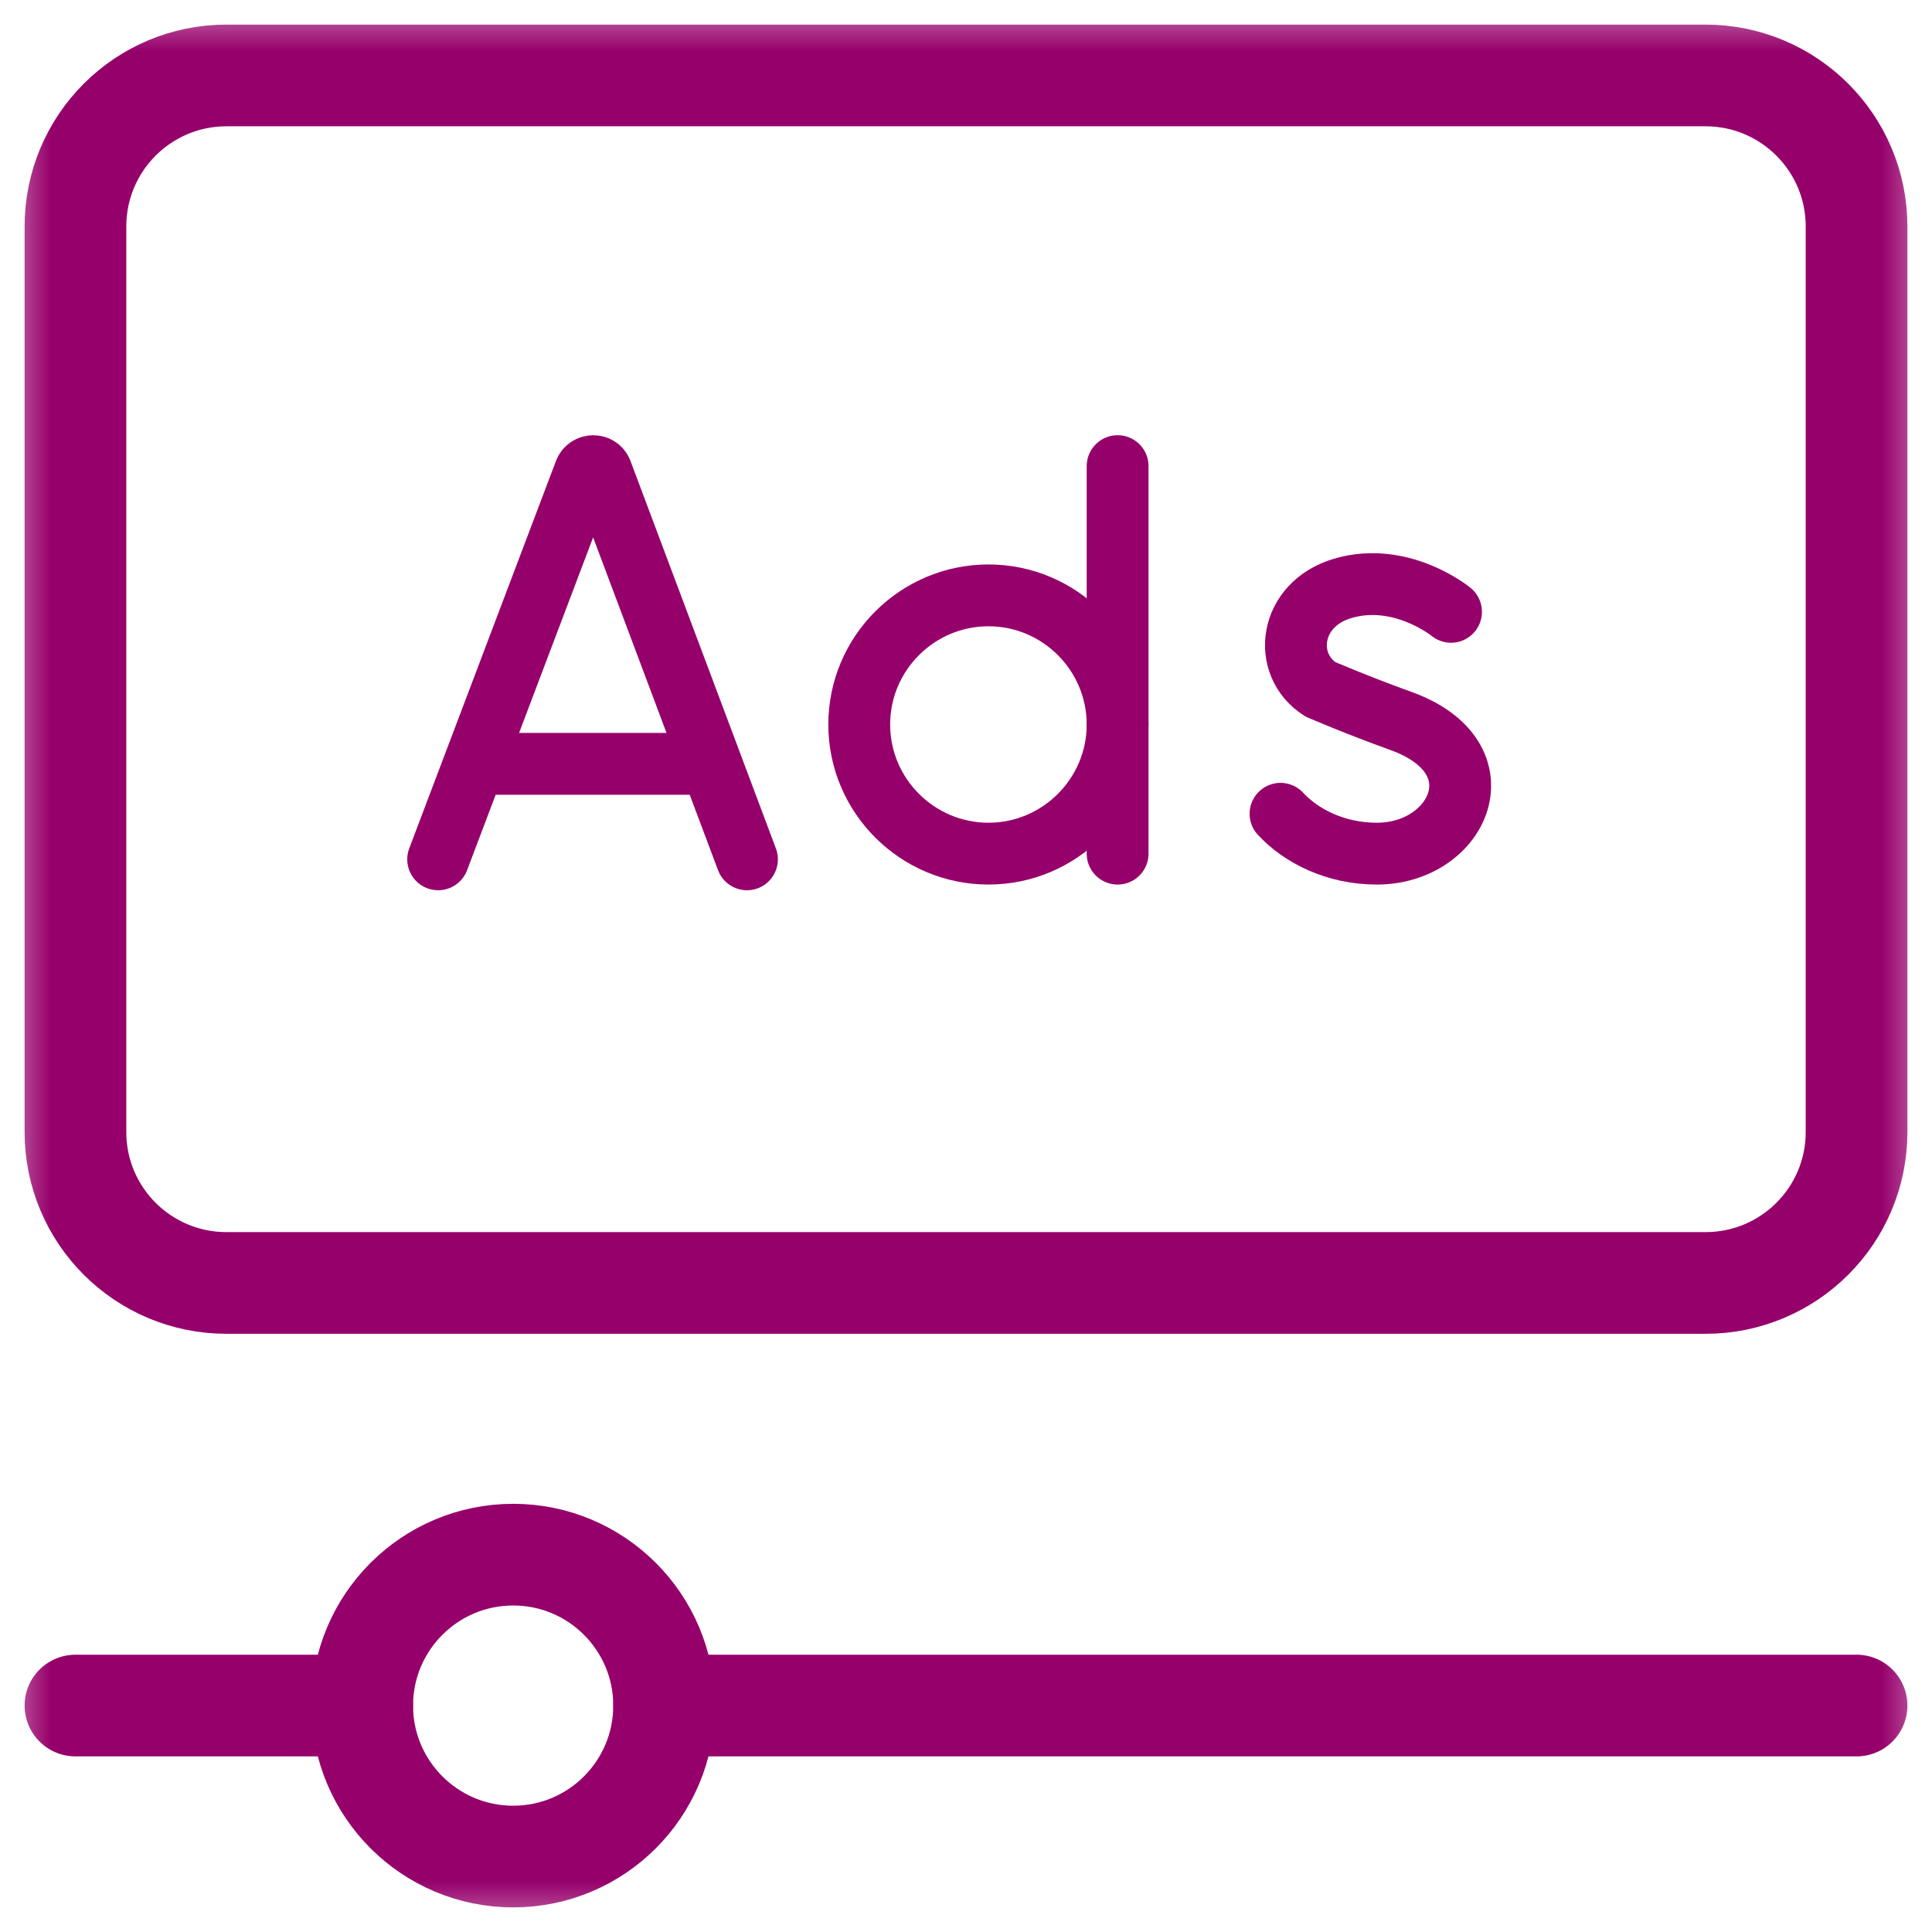 <svg width="19" height="19" viewBox="0 0 19 19" fill="none" xmlns="http://www.w3.org/2000/svg">
<path d="M4.309 8.451L5.753 4.638C5.783 4.567 5.886 4.566 5.915 4.638L7.346 8.451" stroke="#96006B" stroke-width="0.608" stroke-miterlimit="10" stroke-linecap="round" stroke-linejoin="round"/>
<path d="M4.75 7.512H6.904" stroke="#96006B" stroke-width="0.608" stroke-miterlimit="10" stroke-linecap="round" stroke-linejoin="round"/>
<path d="M14.27 6.017C14.27 6.017 13.782 5.617 13.206 5.786C12.676 5.941 12.603 6.535 12.985 6.779C12.985 6.779 13.361 6.941 13.777 7.09C14.78 7.452 14.348 8.395 13.541 8.395C13.136 8.395 12.798 8.224 12.593 8.003" stroke="#96006B" stroke-width="0.608" stroke-miterlimit="10" stroke-linecap="round" stroke-linejoin="round"/>
<path d="M10.991 4.584V8.395" stroke="#96006B" stroke-width="0.608" stroke-miterlimit="10" stroke-linecap="round" stroke-linejoin="round"/>
<path d="M10.991 7.125C10.991 6.425 10.42 5.855 9.721 5.855C9.021 5.855 8.45 6.425 8.45 7.125C8.45 7.825 9.021 8.395 9.721 8.395C10.42 8.395 10.991 7.825 10.991 7.125Z" stroke="#96006B" stroke-width="0.608" stroke-miterlimit="10" stroke-linecap="round" stroke-linejoin="round"/>
<mask id="mask0_84_596" style="mask-type:luminance" maskUnits="userSpaceOnUse" x="0" y="0" width="19" height="19">
<path d="M0 0H19V19H0V0Z" fill="white"/>
</mask>
<g mask="url(#mask0_84_596)">
<path d="M18.258 11.133C18.258 11.953 17.593 12.617 16.773 12.617H2.227C1.407 12.617 0.742 11.953 0.742 11.133V2.227C0.742 1.407 1.407 0.742 2.227 0.742H16.773C17.593 0.742 18.258 1.407 18.258 2.227V11.133Z" stroke="#96006B" stroke-miterlimit="10" stroke-linecap="round" stroke-linejoin="round"/>
<path d="M0.742 16.773H3.562" stroke="#96006B" stroke-miterlimit="10" stroke-linecap="round" stroke-linejoin="round"/>
<path d="M6.531 16.773H18.258" stroke="#96006B" stroke-miterlimit="10" stroke-linecap="round" stroke-linejoin="round"/>
<path d="M6.531 16.773C6.531 17.593 5.867 18.258 5.047 18.258C4.227 18.258 3.562 17.593 3.562 16.773C3.562 15.954 4.227 15.289 5.047 15.289C5.867 15.289 6.531 15.954 6.531 16.773Z" stroke="#96006B" stroke-miterlimit="10" stroke-linecap="round" stroke-linejoin="round"/>
</g>
</svg>
